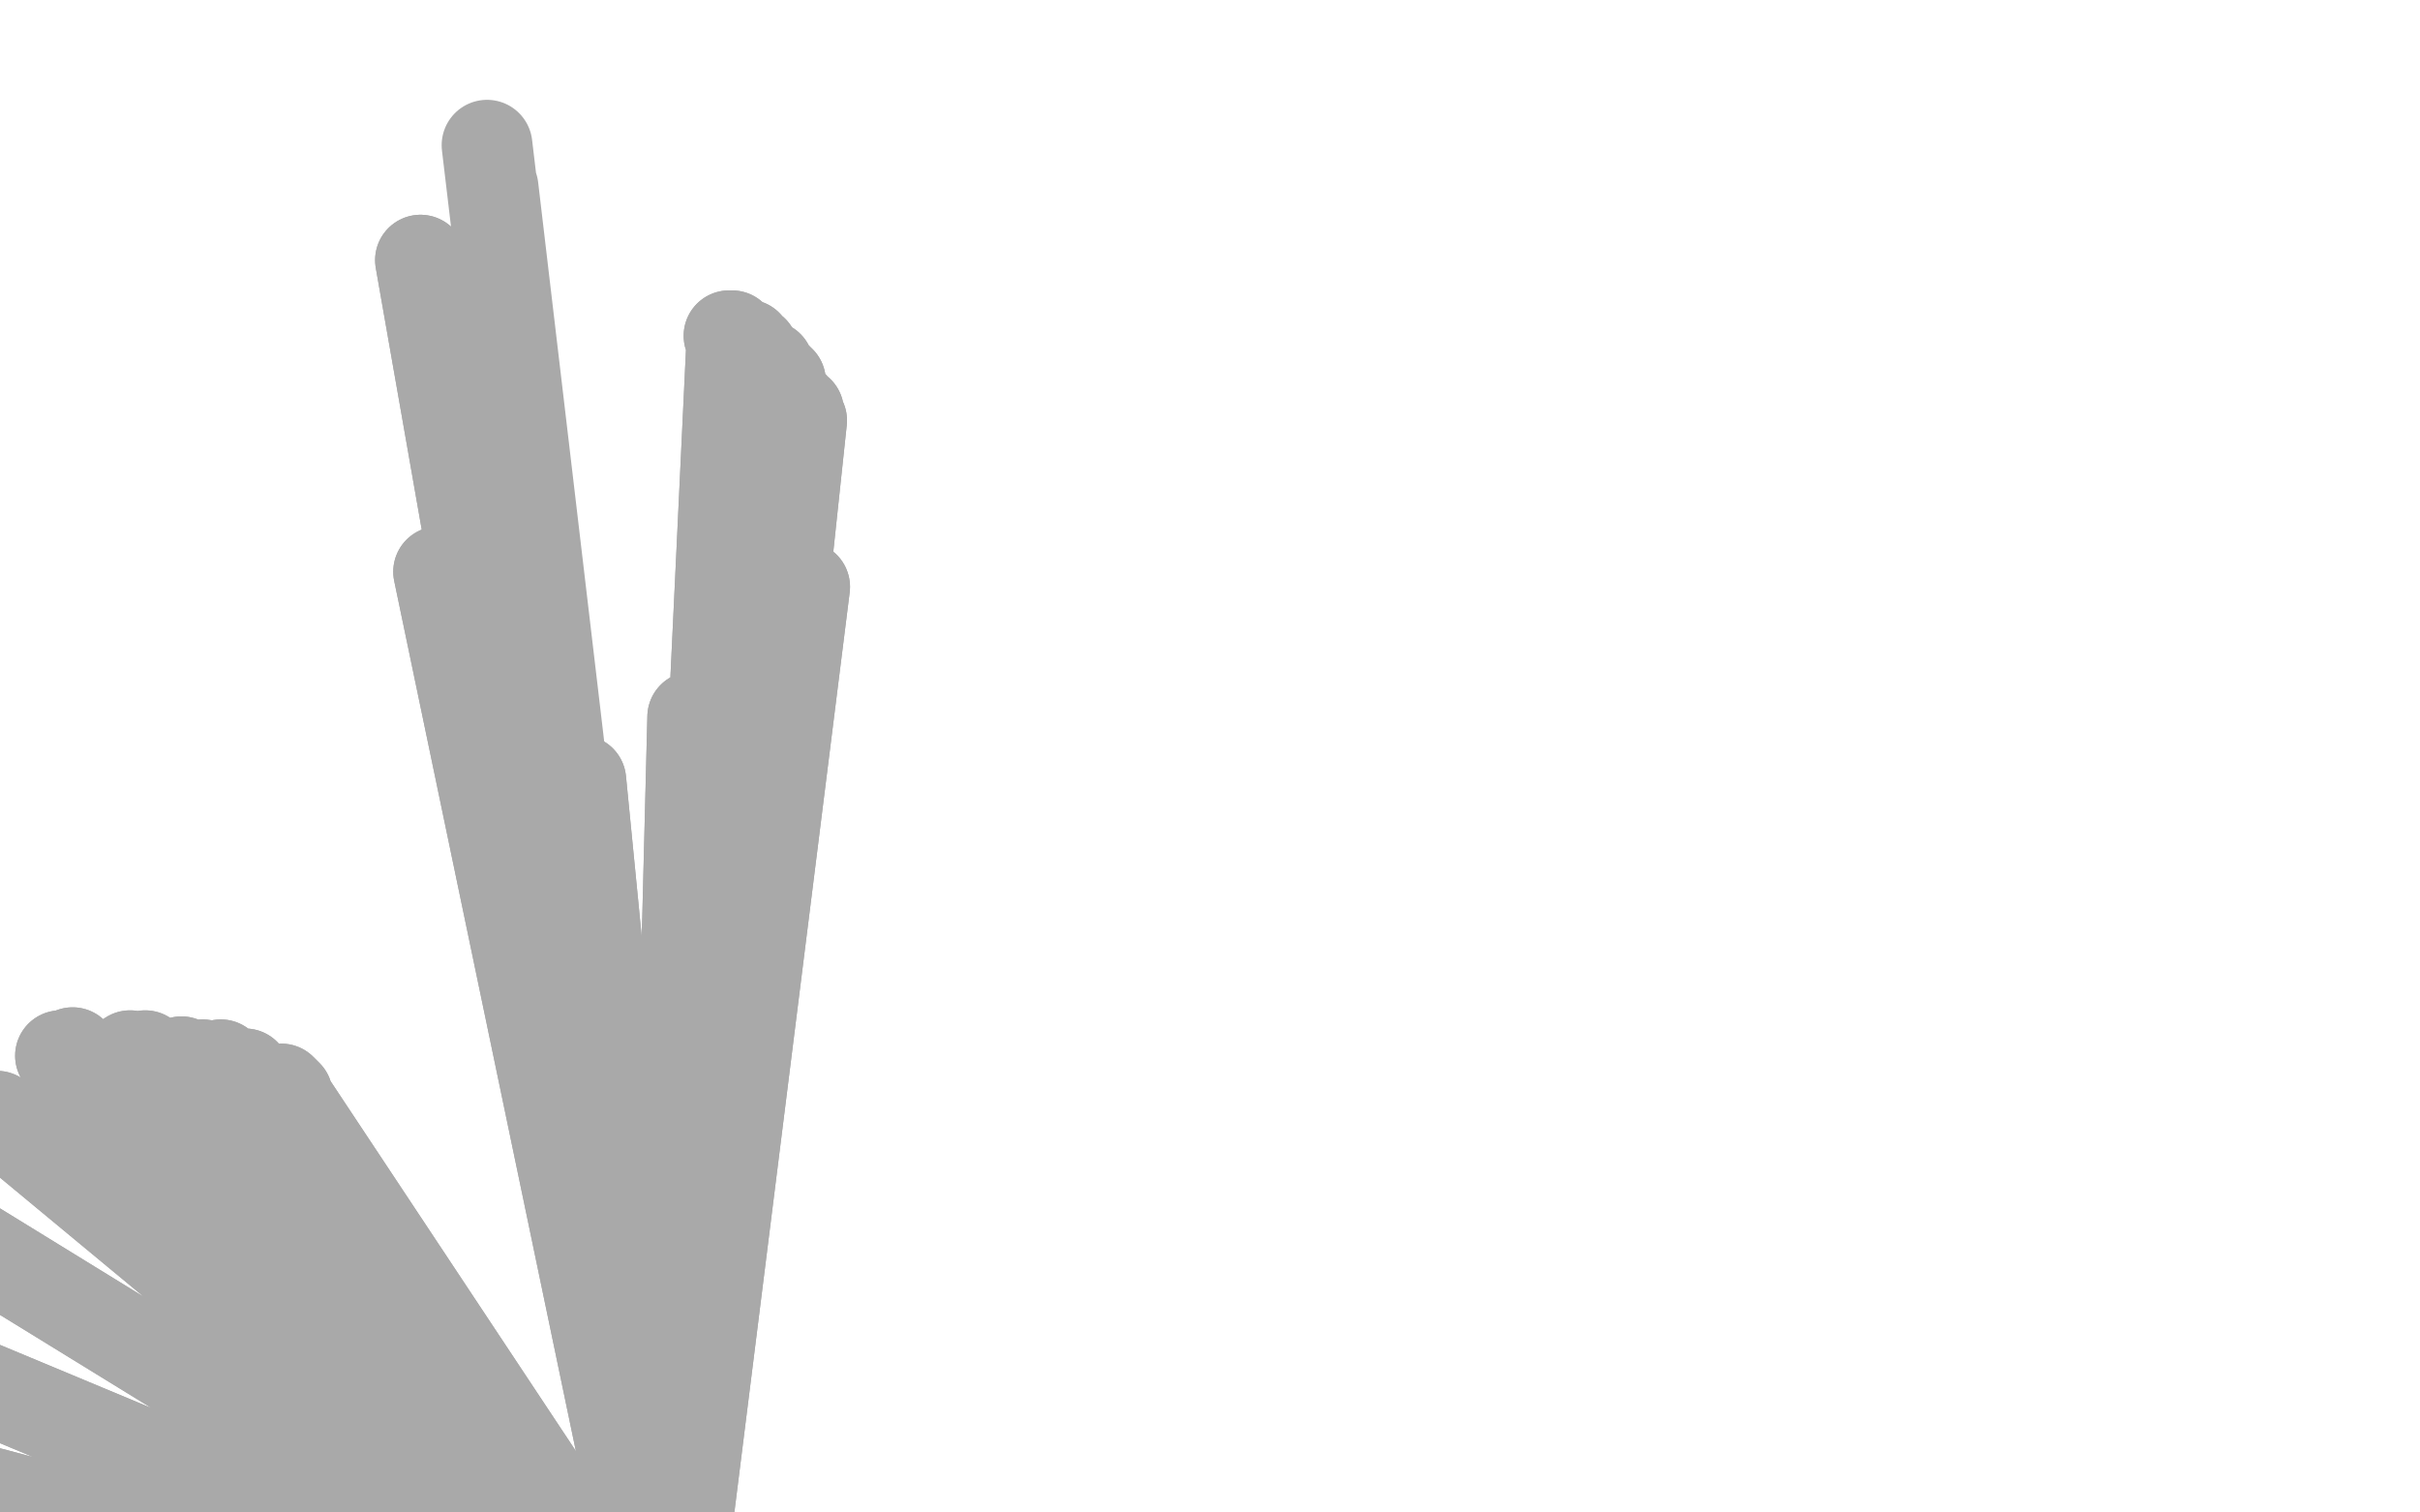 <?xml version="1.0" standalone="no"?>
<!DOCTYPE svg PUBLIC "-//W3C//DTD SVG 1.1//EN"
"http://www.w3.org/Graphics/SVG/1.1/DTD/svg11.dtd">

<svg width="800" height="500" version="1.1" xmlns="http://www.w3.org/2000/svg" xmlns:xlink="http://www.w3.org/1999/xlink" style="stroke-antialiasing: false"><desc>This SVG has been created on https://colorillo.com/</desc><rect x='0' y='0' width='800' height='500' style='fill: rgb(255,255,255); stroke-width:0' /><polyline points="241,111 242,111 242,111 221,553 221,553 243,112 243,112 221,553 221,553 244,113 244,113 221,553 221,553 247,114 247,114 221,553 221,553 249,116 249,116 221,553 221,553 251,119 251,119 221,553 221,553 254,121 254,121 221,553 221,553 257,125 221,553 258,126 221,553 260,132 221,553 260,133 221,553 262,134 221,553 264,136 221,553 265,139 221,553 266,194 221,553 229,237 221,553 192,258 221,553 161,245 221,553 145,189 221,553 139,86 221,553" style="fill: none; stroke: #a9a9a9; stroke-width: 30; stroke-linejoin: round; stroke-linecap: round; stroke-antialiasing: false; stroke-antialias: 0; opacity: 1.0"/>
<polyline points="241,111 242,111 242,111 221,553 221,553 243,112 243,112 221,553 221,553 244,113 244,113 221,553 221,553 247,114 247,114 221,553 221,553 249,116 249,116 221,553 221,553 251,119 251,119 221,553 221,553 254,121 254,121 221,553 257,125 221,553 258,126 221,553 260,132 221,553 260,133 221,553 262,134 221,553 264,136 221,553 265,139 221,553 266,194 221,553 229,237 221,553 192,258 221,553 161,245 221,553 145,189 221,553 139,86 221,553 161,48 221,553 163,62 221,553" style="fill: none; stroke: #a9a9a9; stroke-width: 30; stroke-linejoin: round; stroke-linecap: round; stroke-antialiasing: false; stroke-antialias: 0; opacity: 1.0"/>
<polyline points="95,362 93,360 93,360 221,553 221,553 81,355 81,355 221,553 221,553 73,352 73,352 221,553 221,553 67,352 67,352 221,553 221,553 60,351 60,351 221,553 221,553 48,349 48,349 221,553 221,553 43,349 43,349 221,553 221,553 24,348 221,553 20,349 221,553 -1,369 221,553 -18,406 221,553 -38,445 221,553 -50,481 221,553 -50,498 221,553 -50,533 221,553" style="fill: none; stroke: #a9a9a9; stroke-width: 30; stroke-linejoin: round; stroke-linecap: round; stroke-antialiasing: false; stroke-antialias: 0; opacity: 1.0"/>
<polyline points="95,362 93,360 93,360 221,553 221,553 81,355 81,355 221,553 221,553 73,352 73,352 221,553 221,553 67,352 67,352 221,553 221,553 60,351 60,351 221,553 221,553 48,349 48,349 221,553 221,553 43,349 43,349 221,553 24,348 221,553 20,349 221,553 -1,369 221,553 -18,406 221,553 -38,445 221,553 -50,481 221,553 -50,498 221,553 -50,533 221,553 -50,588 221,553 -50,646 221,553" style="fill: none; stroke: #a9a9a9; stroke-width: 30; stroke-linejoin: round; stroke-linecap: round; stroke-antialiasing: false; stroke-antialias: 0; opacity: 1.0"/>
</svg>
